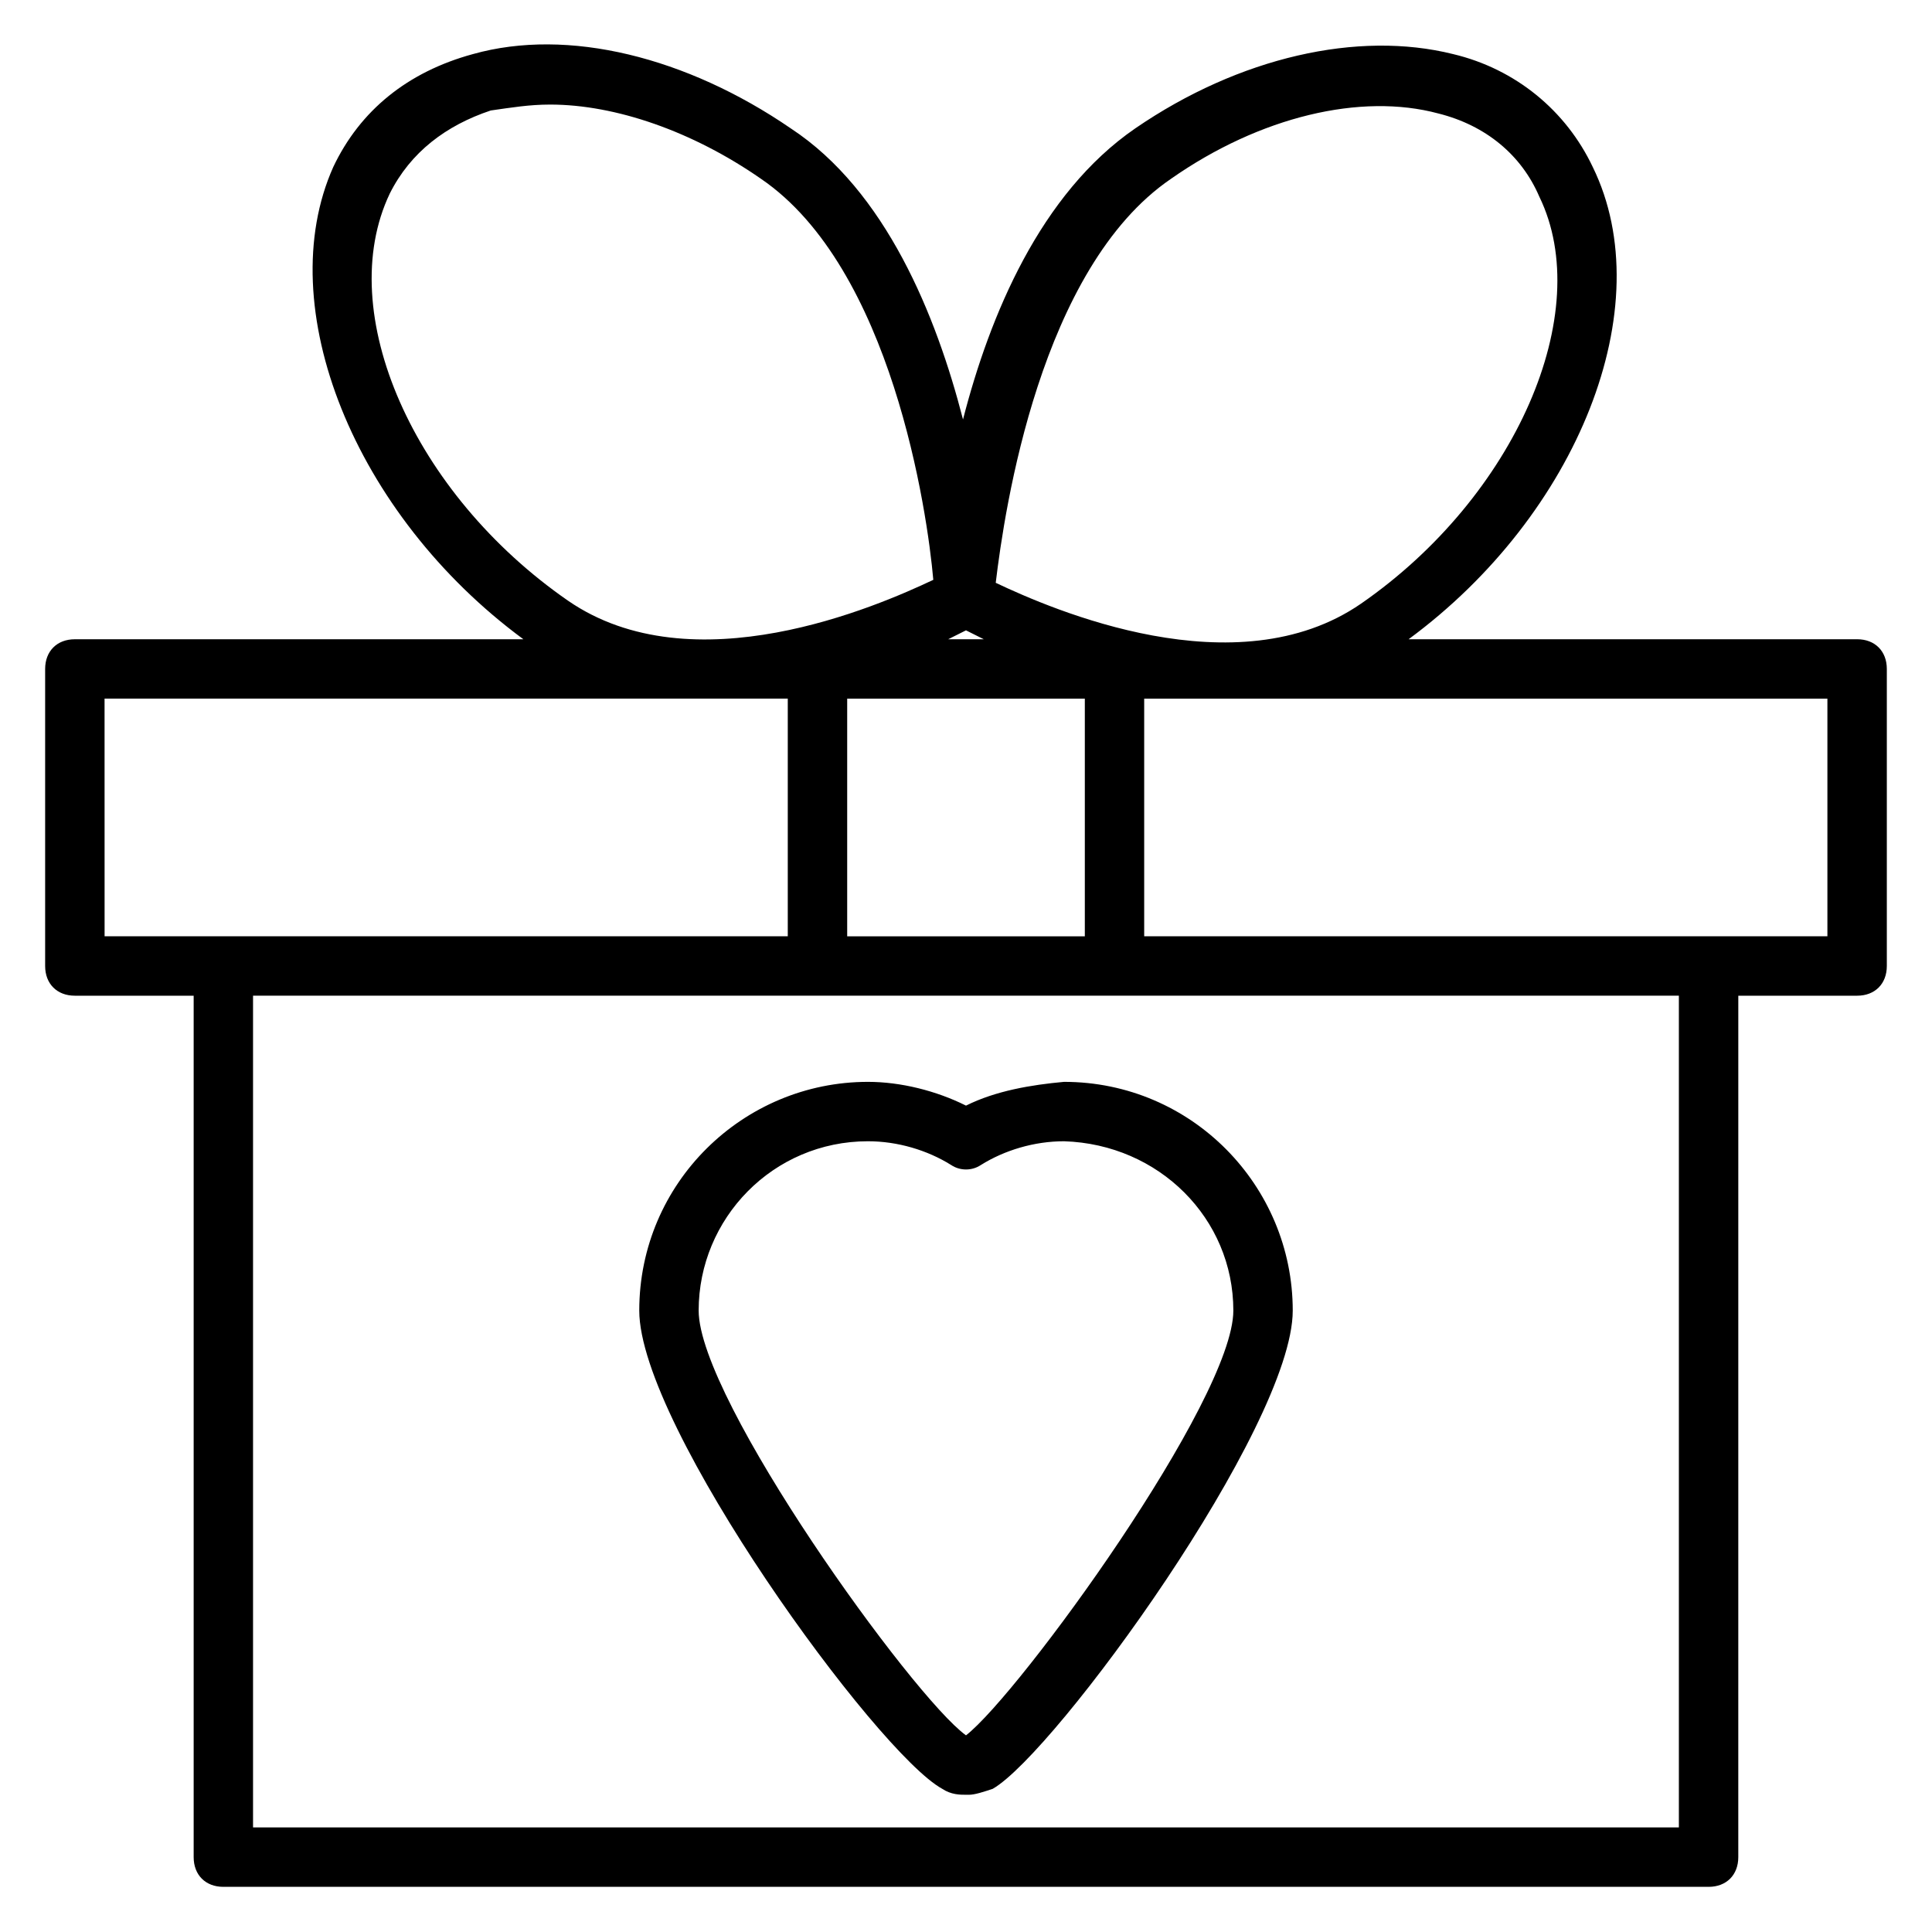 <?xml version="1.0" encoding="UTF-8"?>
<!-- Uploaded to: SVG Repo, www.svgrepo.com, Generator: SVG Repo Mixer Tools -->
<svg fill="#000000" width="800px" height="800px" version="1.1" viewBox="144 144 512 512" xmlns="http://www.w3.org/2000/svg">
 <g>
  <path d="m636.16 313.41h-118.87c44.871-33.062 66.914-88.168 48.805-125.16-7.086-14.957-20.469-25.977-37-29.914-25.191-6.297-56.68 0.789-84.23 19.68-25.191 17.32-38.574 49.594-45.656 77.145-7.086-27.551-20.469-60.613-45.656-77.145-27.551-18.895-59.039-26.766-84.23-19.68-17.32 4.723-29.914 14.957-37 29.914-16.531 36.996 5.512 92.102 50.383 125.16h-118.87c-4.723 0-7.871 3.148-7.871 7.871v78.719c0 4.723 3.148 7.871 7.871 7.871h31.488v228.29c0 4.723 3.148 7.871 7.871 7.871h393.6c4.723 0 7.871-3.148 7.871-7.871l0.004-228.29h31.488c4.723 0 7.871-3.148 7.871-7.871v-78.723c0-4.723-3.148-7.871-7.871-7.871zm-204.67 78.719h-62.977v-62.977h62.977zm-36.215-78.719c1.574-0.789 3.148-1.574 4.723-2.363 1.574 0.789 3.148 1.574 4.723 2.363zm59.043-122.02c23.617-16.531 50.383-22.828 70.848-17.32 12.594 3.148 22.043 11.02 26.766 22.043 14.957 30.699-6.297 79.508-47.23 107.85-33.062 22.828-81.867 1.574-96.824-5.512 2.356-19.68 11.805-83.441 46.441-107.06zm-207.04 3.934c5.512-11.02 14.957-18.105 26.766-22.043 5.508-0.785 10.234-1.57 15.742-1.57 17.32 0 37.785 7.086 55.891 19.68 34.637 23.617 44.082 88.168 45.656 106.27-14.957 7.086-63.762 28.34-96.824 5.512-40.934-28.344-62.188-76.363-47.23-107.85zm-75.57 133.82h158.23 1.574 1.574 19.68v62.977h-181.05zm417.21 299.14h-377.86v-220.42h377.86zm39.363-236.16h-181.06v-62.977h19.68 1.574 1.574 158.23z"/>
  <path d="m400 437c-7.871-3.938-17.32-6.297-25.977-6.297-33.062 0-60.613 26.766-60.613 60.613 0 30.699 62.977 117.29 80.293 126.74 2.363 1.574 4.723 1.574 6.297 1.574h0.789c1.574 0 3.938-0.789 6.297-1.574 16.527-9.445 79.504-96.035 79.504-126.74 0-33.062-26.766-60.613-60.613-60.613-8.66 0.789-18.105 2.363-25.977 6.297zm70.848 54.316c0 23.617-56.68 101.55-70.848 112.57-14.168-10.234-70.848-88.953-70.848-112.57 0-24.402 19.68-44.871 44.871-44.871 7.871 0 15.742 2.363 22.043 6.297 2.363 1.574 5.512 1.574 7.871 0 6.297-3.938 14.168-6.297 22.043-6.297 25.188 0.789 44.867 20.469 44.867 44.871z"/>
 </g>
</svg>